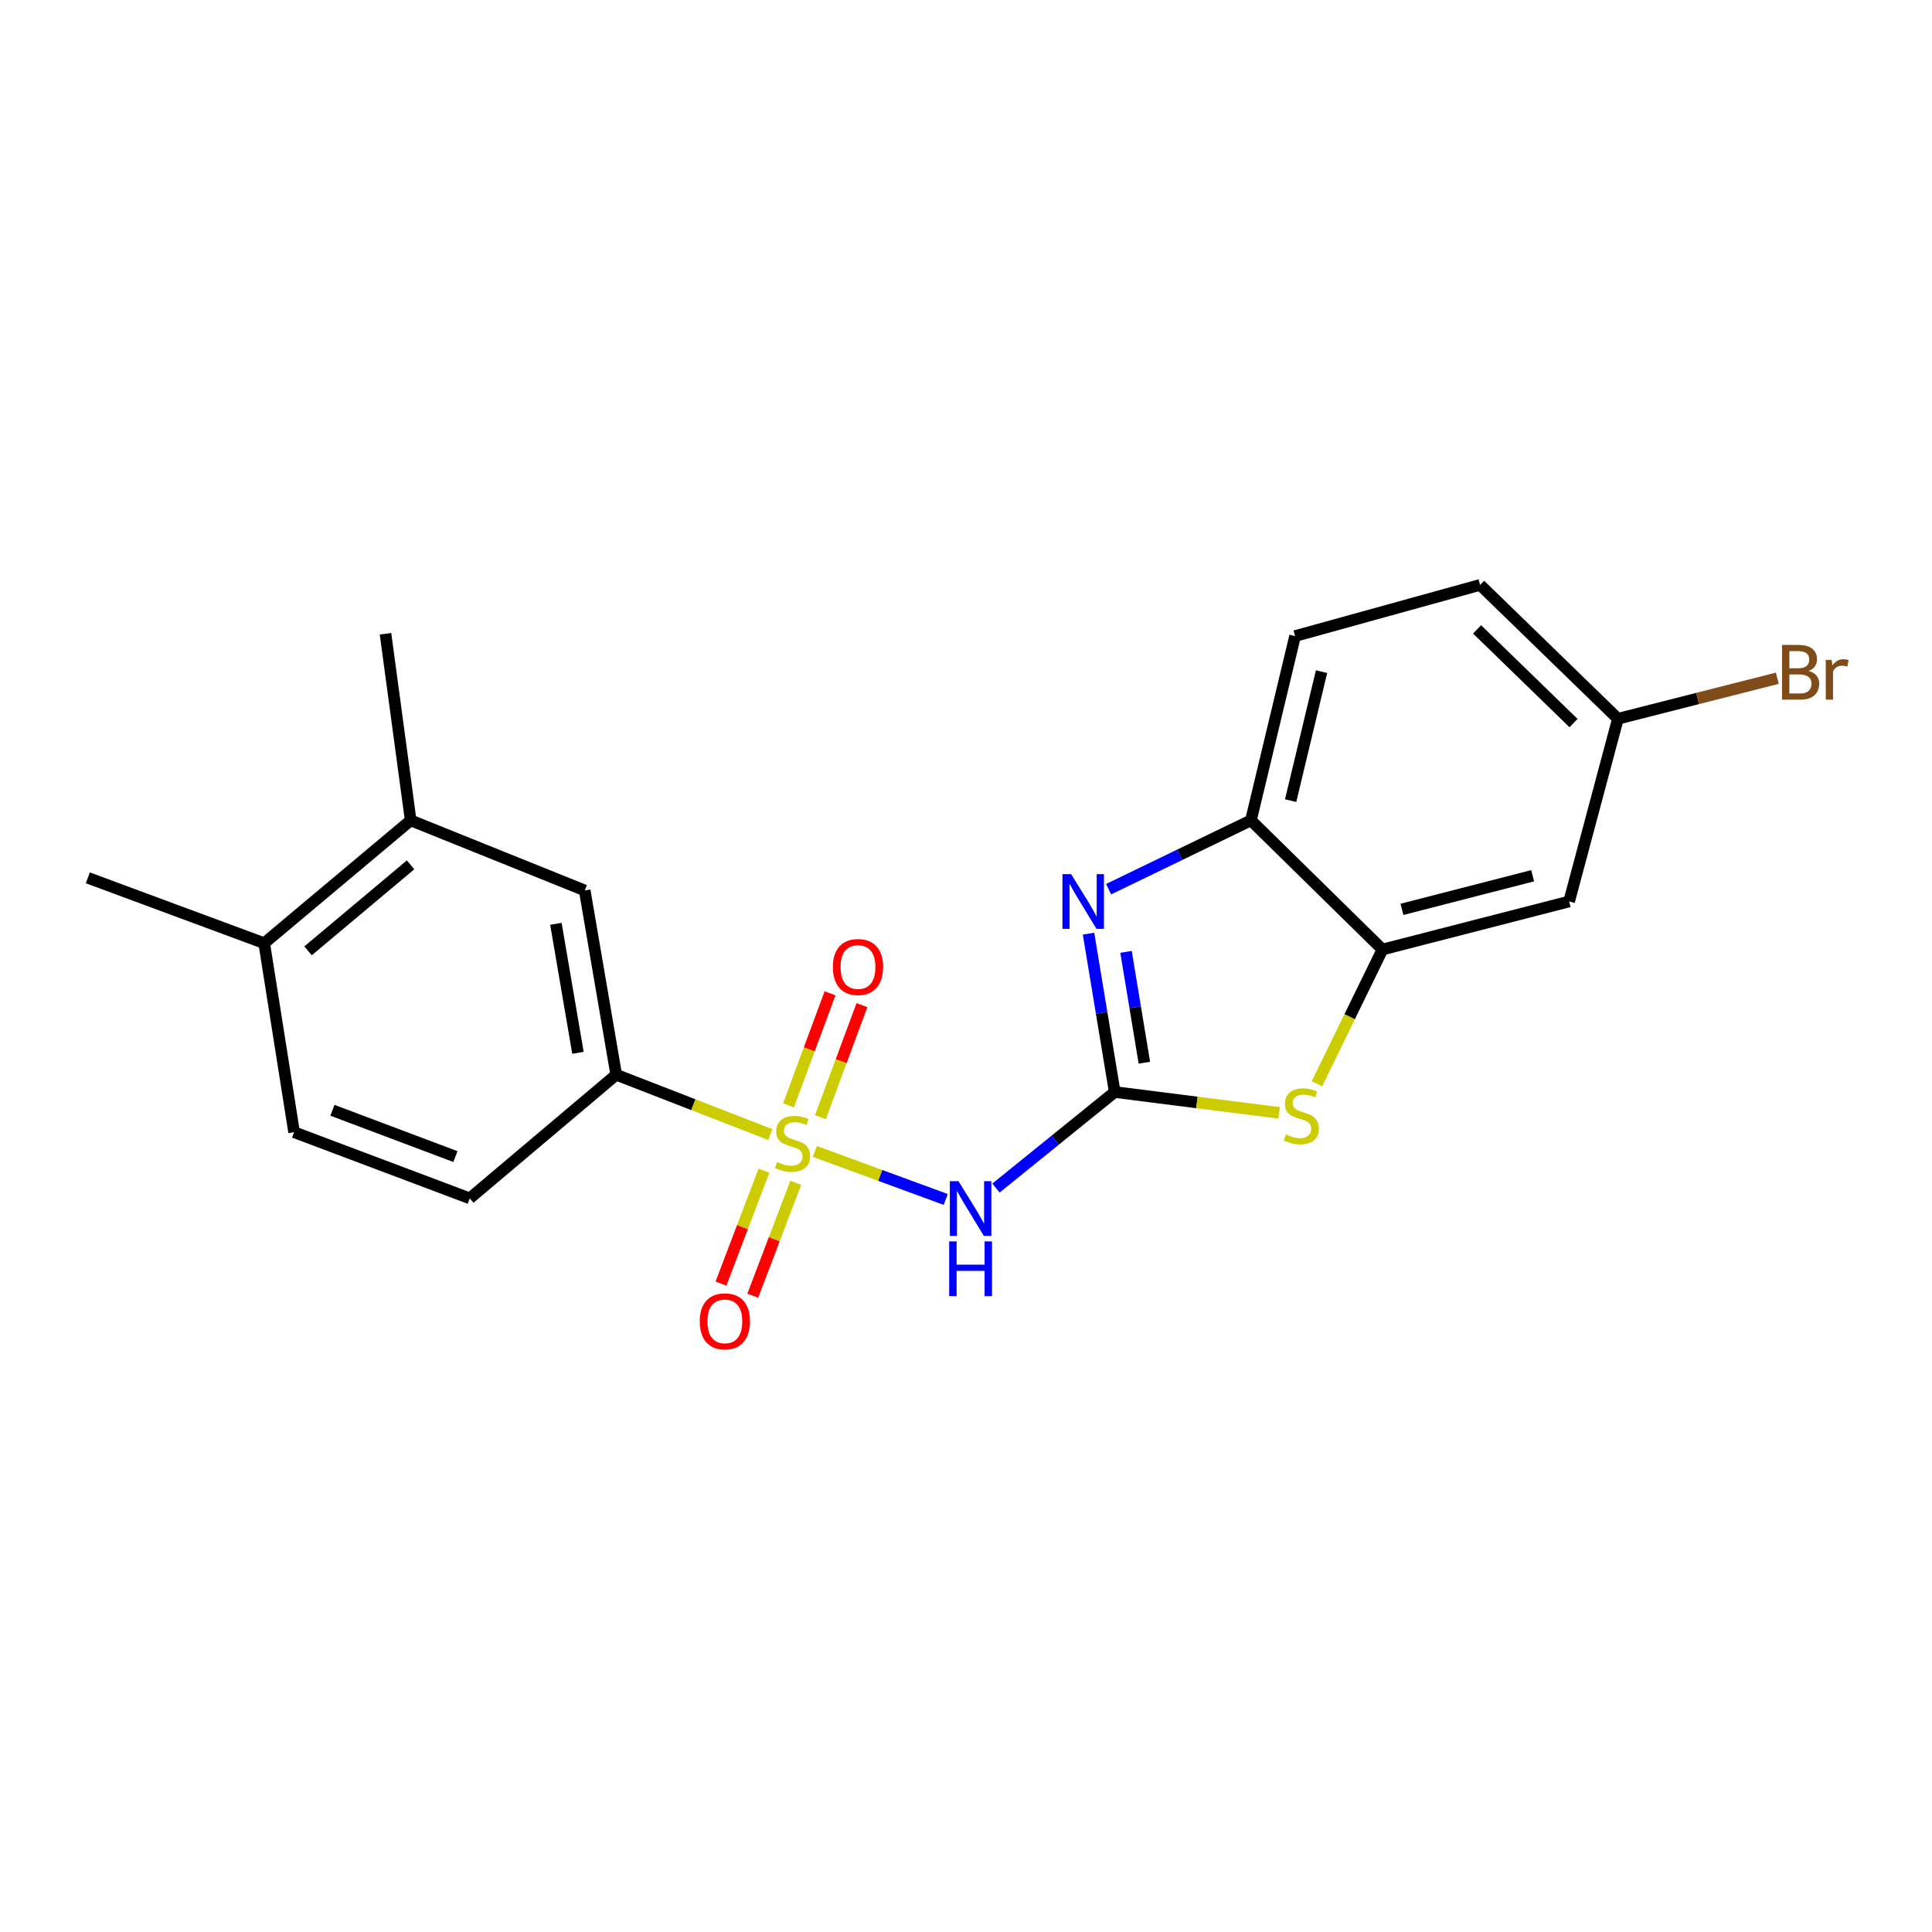 <?xml version='1.0' encoding='iso-8859-1'?>
<svg version='1.1' baseProfile='full'
              xmlns='http://www.w3.org/2000/svg'
                      xmlns:rdkit='http://www.rdkit.org/xml'
                      xmlns:xlink='http://www.w3.org/1999/xlink'
                  xml:space='preserve'
width='1000px' height='1000px' viewBox='0 0 1000 1000'>
<!-- END OF HEADER -->
<rect style='opacity:1.0;fill:#FFFFFF;stroke:none' width='1000' height='1000' x='0' y='0'> </rect>
<path class='bond-1' d='M 421.785,595.979 L 455.641,608.404' style='fill:none;fill-rule:evenodd;stroke:#CCCC00;stroke-width:6px;stroke-linecap:butt;stroke-linejoin:miter;stroke-opacity:1' />
<path class='bond-1' d='M 455.641,608.404 L 489.496,620.829' style='fill:none;fill-rule:evenodd;stroke:#0000FF;stroke-width:6px;stroke-linecap:butt;stroke-linejoin:miter;stroke-opacity:1' />
<path class='bond-5' d='M 398.723,587.268 L 358.837,571.774' style='fill:none;fill-rule:evenodd;stroke:#CCCC00;stroke-width:6px;stroke-linecap:butt;stroke-linejoin:miter;stroke-opacity:1' />
<path class='bond-5' d='M 358.837,571.774 L 318.952,556.281' style='fill:none;fill-rule:evenodd;stroke:#000000;stroke-width:6px;stroke-linecap:butt;stroke-linejoin:miter;stroke-opacity:1' />
<path class='bond-7' d='M 395.42,605.957 L 384.296,635.176' style='fill:none;fill-rule:evenodd;stroke:#CCCC00;stroke-width:6px;stroke-linecap:butt;stroke-linejoin:miter;stroke-opacity:1' />
<path class='bond-7' d='M 384.296,635.176 L 373.172,664.395' style='fill:none;fill-rule:evenodd;stroke:#FF0000;stroke-width:6px;stroke-linecap:butt;stroke-linejoin:miter;stroke-opacity:1' />
<path class='bond-7' d='M 411.878,612.223 L 400.754,641.442' style='fill:none;fill-rule:evenodd;stroke:#CCCC00;stroke-width:6px;stroke-linecap:butt;stroke-linejoin:miter;stroke-opacity:1' />
<path class='bond-7' d='M 400.754,641.442 L 389.63,670.661' style='fill:none;fill-rule:evenodd;stroke:#FF0000;stroke-width:6px;stroke-linecap:butt;stroke-linejoin:miter;stroke-opacity:1' />
<path class='bond-8' d='M 424.644,578.252 L 435.392,549.256' style='fill:none;fill-rule:evenodd;stroke:#CCCC00;stroke-width:6px;stroke-linecap:butt;stroke-linejoin:miter;stroke-opacity:1' />
<path class='bond-8' d='M 435.392,549.256 L 446.139,520.26' style='fill:none;fill-rule:evenodd;stroke:#FF0000;stroke-width:6px;stroke-linecap:butt;stroke-linejoin:miter;stroke-opacity:1' />
<path class='bond-8' d='M 408.131,572.132 L 418.879,543.135' style='fill:none;fill-rule:evenodd;stroke:#CCCC00;stroke-width:6px;stroke-linecap:butt;stroke-linejoin:miter;stroke-opacity:1' />
<path class='bond-8' d='M 418.879,543.135 L 429.627,514.139' style='fill:none;fill-rule:evenodd;stroke:#FF0000;stroke-width:6px;stroke-linecap:butt;stroke-linejoin:miter;stroke-opacity:1' />
<path class='bond-0' d='M 576.982,565.233 L 546.251,590.083' style='fill:none;fill-rule:evenodd;stroke:#000000;stroke-width:6px;stroke-linecap:butt;stroke-linejoin:miter;stroke-opacity:1' />
<path class='bond-0' d='M 546.251,590.083 L 515.521,614.933' style='fill:none;fill-rule:evenodd;stroke:#0000FF;stroke-width:6px;stroke-linecap:butt;stroke-linejoin:miter;stroke-opacity:1' />
<path class='bond-2' d='M 576.982,565.233 L 570.201,524.249' style='fill:none;fill-rule:evenodd;stroke:#000000;stroke-width:6px;stroke-linecap:butt;stroke-linejoin:miter;stroke-opacity:1' />
<path class='bond-2' d='M 570.201,524.249 L 563.419,483.265' style='fill:none;fill-rule:evenodd;stroke:#0000FF;stroke-width:6px;stroke-linecap:butt;stroke-linejoin:miter;stroke-opacity:1' />
<path class='bond-2' d='M 592.322,550.063 L 587.575,521.374' style='fill:none;fill-rule:evenodd;stroke:#000000;stroke-width:6px;stroke-linecap:butt;stroke-linejoin:miter;stroke-opacity:1' />
<path class='bond-2' d='M 587.575,521.374 L 582.828,492.685' style='fill:none;fill-rule:evenodd;stroke:#0000FF;stroke-width:6px;stroke-linecap:butt;stroke-linejoin:miter;stroke-opacity:1' />
<path class='bond-3' d='M 576.982,565.233 L 619.521,570.623' style='fill:none;fill-rule:evenodd;stroke:#000000;stroke-width:6px;stroke-linecap:butt;stroke-linejoin:miter;stroke-opacity:1' />
<path class='bond-3' d='M 619.521,570.623 L 662.06,576.013' style='fill:none;fill-rule:evenodd;stroke:#CCCC00;stroke-width:6px;stroke-linecap:butt;stroke-linejoin:miter;stroke-opacity:1' />
<path class='bond-6' d='M 573.814,460.245 L 610.648,442.43' style='fill:none;fill-rule:evenodd;stroke:#0000FF;stroke-width:6px;stroke-linecap:butt;stroke-linejoin:miter;stroke-opacity:1' />
<path class='bond-6' d='M 610.648,442.43 L 647.482,424.615' style='fill:none;fill-rule:evenodd;stroke:#000000;stroke-width:6px;stroke-linecap:butt;stroke-linejoin:miter;stroke-opacity:1' />
<path class='bond-4' d='M 681.634,560.959 L 698.595,526.212' style='fill:none;fill-rule:evenodd;stroke:#CCCC00;stroke-width:6px;stroke-linecap:butt;stroke-linejoin:miter;stroke-opacity:1' />
<path class='bond-4' d='M 698.595,526.212 L 715.555,491.465' style='fill:none;fill-rule:evenodd;stroke:#000000;stroke-width:6px;stroke-linecap:butt;stroke-linejoin:miter;stroke-opacity:1' />
<path class='bond-10' d='M 715.555,491.465 L 812.177,466.606' style='fill:none;fill-rule:evenodd;stroke:#000000;stroke-width:6px;stroke-linecap:butt;stroke-linejoin:miter;stroke-opacity:1' />
<path class='bond-10' d='M 725.66,470.682 L 793.296,453.28' style='fill:none;fill-rule:evenodd;stroke:#000000;stroke-width:6px;stroke-linecap:butt;stroke-linejoin:miter;stroke-opacity:1' />
<path class='bond-22' d='M 715.555,491.465 L 647.482,424.615' style='fill:none;fill-rule:evenodd;stroke:#000000;stroke-width:6px;stroke-linecap:butt;stroke-linejoin:miter;stroke-opacity:1' />
<path class='bond-9' d='M 318.952,556.281 L 302.643,460.892' style='fill:none;fill-rule:evenodd;stroke:#000000;stroke-width:6px;stroke-linecap:butt;stroke-linejoin:miter;stroke-opacity:1' />
<path class='bond-9' d='M 299.147,544.941 L 287.731,478.168' style='fill:none;fill-rule:evenodd;stroke:#000000;stroke-width:6px;stroke-linecap:butt;stroke-linejoin:miter;stroke-opacity:1' />
<path class='bond-13' d='M 318.952,556.281 L 243.14,620.265' style='fill:none;fill-rule:evenodd;stroke:#000000;stroke-width:6px;stroke-linecap:butt;stroke-linejoin:miter;stroke-opacity:1' />
<path class='bond-14' d='M 647.482,424.615 L 670.326,329.226' style='fill:none;fill-rule:evenodd;stroke:#000000;stroke-width:6px;stroke-linecap:butt;stroke-linejoin:miter;stroke-opacity:1' />
<path class='bond-14' d='M 668.034,414.408 L 684.025,347.636' style='fill:none;fill-rule:evenodd;stroke:#000000;stroke-width:6px;stroke-linecap:butt;stroke-linejoin:miter;stroke-opacity:1' />
<path class='bond-11' d='M 302.643,460.892 L 212.566,424.615' style='fill:none;fill-rule:evenodd;stroke:#000000;stroke-width:6px;stroke-linecap:butt;stroke-linejoin:miter;stroke-opacity:1' />
<path class='bond-16' d='M 812.177,466.606 L 837.428,372.029' style='fill:none;fill-rule:evenodd;stroke:#000000;stroke-width:6px;stroke-linecap:butt;stroke-linejoin:miter;stroke-opacity:1' />
<path class='bond-19' d='M 212.566,424.615 L 199.535,328.013' style='fill:none;fill-rule:evenodd;stroke:#000000;stroke-width:6px;stroke-linecap:butt;stroke-linejoin:miter;stroke-opacity:1' />
<path class='bond-21' d='M 212.566,424.615 L 136.754,488.198' style='fill:none;fill-rule:evenodd;stroke:#000000;stroke-width:6px;stroke-linecap:butt;stroke-linejoin:miter;stroke-opacity:1' />
<path class='bond-21' d='M 212.511,447.645 L 159.442,492.153' style='fill:none;fill-rule:evenodd;stroke:#000000;stroke-width:6px;stroke-linecap:butt;stroke-linejoin:miter;stroke-opacity:1' />
<path class='bond-12' d='M 136.754,488.198 L 152.222,586.023' style='fill:none;fill-rule:evenodd;stroke:#000000;stroke-width:6px;stroke-linecap:butt;stroke-linejoin:miter;stroke-opacity:1' />
<path class='bond-20' d='M 136.754,488.198 L 45.455,454.366' style='fill:none;fill-rule:evenodd;stroke:#000000;stroke-width:6px;stroke-linecap:butt;stroke-linejoin:miter;stroke-opacity:1' />
<path class='bond-15' d='M 243.14,620.265 L 152.222,586.023' style='fill:none;fill-rule:evenodd;stroke:#000000;stroke-width:6px;stroke-linecap:butt;stroke-linejoin:miter;stroke-opacity:1' />
<path class='bond-15' d='M 235.709,598.649 L 172.066,574.679' style='fill:none;fill-rule:evenodd;stroke:#000000;stroke-width:6px;stroke-linecap:butt;stroke-linejoin:miter;stroke-opacity:1' />
<path class='bond-17' d='M 670.326,329.226 L 766.106,302.742' style='fill:none;fill-rule:evenodd;stroke:#000000;stroke-width:6px;stroke-linecap:butt;stroke-linejoin:miter;stroke-opacity:1' />
<path class='bond-18' d='M 837.428,372.029 L 878.682,361.538' style='fill:none;fill-rule:evenodd;stroke:#000000;stroke-width:6px;stroke-linecap:butt;stroke-linejoin:miter;stroke-opacity:1' />
<path class='bond-18' d='M 878.682,361.538 L 919.936,351.047' style='fill:none;fill-rule:evenodd;stroke:#7F4C19;stroke-width:6px;stroke-linecap:butt;stroke-linejoin:miter;stroke-opacity:1' />
<path class='bond-23' d='M 837.428,372.029 L 766.106,302.742' style='fill:none;fill-rule:evenodd;stroke:#000000;stroke-width:6px;stroke-linecap:butt;stroke-linejoin:miter;stroke-opacity:1' />
<path class='bond-23' d='M 814.459,374.267 L 764.534,325.766' style='fill:none;fill-rule:evenodd;stroke:#000000;stroke-width:6px;stroke-linecap:butt;stroke-linejoin:miter;stroke-opacity:1' />
<path  class='atom-0' d='M 402.252 601.466
Q 402.572 601.586, 403.892 602.146
Q 405.212 602.706, 406.652 603.066
Q 408.132 603.386, 409.572 603.386
Q 412.252 603.386, 413.812 602.106
Q 415.372 600.786, 415.372 598.506
Q 415.372 596.946, 414.572 595.986
Q 413.812 595.026, 412.612 594.506
Q 411.412 593.986, 409.412 593.386
Q 406.892 592.626, 405.372 591.906
Q 403.892 591.186, 402.812 589.666
Q 401.772 588.146, 401.772 585.586
Q 401.772 582.026, 404.172 579.826
Q 406.612 577.626, 411.412 577.626
Q 414.692 577.626, 418.412 579.186
L 417.492 582.266
Q 414.092 580.866, 411.532 580.866
Q 408.772 580.866, 407.252 582.026
Q 405.732 583.146, 405.772 585.106
Q 405.772 586.626, 406.532 587.546
Q 407.332 588.466, 408.452 588.986
Q 409.612 589.506, 411.532 590.106
Q 414.092 590.906, 415.612 591.706
Q 417.132 592.506, 418.212 594.146
Q 419.332 595.746, 419.332 598.506
Q 419.332 602.426, 416.692 604.546
Q 414.092 606.626, 409.732 606.626
Q 407.212 606.626, 405.292 606.066
Q 403.412 605.546, 401.172 604.626
L 402.252 601.466
' fill='#CCCC00'/>
<path  class='atom-2' d='M 496.123 611.398
L 505.403 626.398
Q 506.323 627.878, 507.803 630.558
Q 509.283 633.238, 509.363 633.398
L 509.363 611.398
L 513.123 611.398
L 513.123 639.718
L 509.243 639.718
L 499.283 623.318
Q 498.123 621.398, 496.883 619.198
Q 495.683 616.998, 495.323 616.318
L 495.323 639.718
L 491.643 639.718
L 491.643 611.398
L 496.123 611.398
' fill='#0000FF'/>
<path  class='atom-2' d='M 491.303 642.55
L 495.143 642.55
L 495.143 654.59
L 509.623 654.59
L 509.623 642.55
L 513.463 642.55
L 513.463 670.87
L 509.623 670.87
L 509.623 657.79
L 495.143 657.79
L 495.143 670.87
L 491.303 670.87
L 491.303 642.55
' fill='#0000FF'/>
<path  class='atom-3' d='M 554.403 452.446
L 563.683 467.446
Q 564.603 468.926, 566.083 471.606
Q 567.563 474.286, 567.643 474.446
L 567.643 452.446
L 571.403 452.446
L 571.403 480.766
L 567.523 480.766
L 557.563 464.366
Q 556.403 462.446, 555.163 460.246
Q 553.963 458.046, 553.603 457.366
L 553.603 480.766
L 549.923 480.766
L 549.923 452.446
L 554.403 452.446
' fill='#0000FF'/>
<path  class='atom-4' d='M 665.574 587.192
Q 665.894 587.312, 667.214 587.872
Q 668.534 588.432, 669.974 588.792
Q 671.454 589.112, 672.894 589.112
Q 675.574 589.112, 677.134 587.832
Q 678.694 586.512, 678.694 584.232
Q 678.694 582.672, 677.894 581.712
Q 677.134 580.752, 675.934 580.232
Q 674.734 579.712, 672.734 579.112
Q 670.214 578.352, 668.694 577.632
Q 667.214 576.912, 666.134 575.392
Q 665.094 573.872, 665.094 571.312
Q 665.094 567.752, 667.494 565.552
Q 669.934 563.352, 674.734 563.352
Q 678.014 563.352, 681.734 564.912
L 680.814 567.992
Q 677.414 566.592, 674.854 566.592
Q 672.094 566.592, 670.574 567.752
Q 669.054 568.872, 669.094 570.832
Q 669.094 572.352, 669.854 573.272
Q 670.654 574.192, 671.774 574.712
Q 672.934 575.232, 674.854 575.832
Q 677.414 576.632, 678.934 577.432
Q 680.454 578.232, 681.534 579.872
Q 682.654 581.472, 682.654 584.232
Q 682.654 588.152, 680.014 590.272
Q 677.414 592.352, 673.054 592.352
Q 670.534 592.352, 668.614 591.792
Q 666.734 591.272, 664.494 590.352
L 665.574 587.192
' fill='#CCCC00'/>
<path  class='atom-8' d='M 362.188 683.928
Q 362.188 677.128, 365.548 673.328
Q 368.908 669.528, 375.188 669.528
Q 381.468 669.528, 384.828 673.328
Q 388.188 677.128, 388.188 683.928
Q 388.188 690.808, 384.788 694.728
Q 381.388 698.608, 375.188 698.608
Q 368.948 698.608, 365.548 694.728
Q 362.188 690.848, 362.188 683.928
M 375.188 695.408
Q 379.508 695.408, 381.828 692.528
Q 384.188 689.608, 384.188 683.928
Q 384.188 678.368, 381.828 675.568
Q 379.508 672.728, 375.188 672.728
Q 370.868 672.728, 368.508 675.528
Q 366.188 678.328, 366.188 683.928
Q 366.188 689.648, 368.508 692.528
Q 370.868 695.408, 375.188 695.408
' fill='#FF0000'/>
<path  class='atom-9' d='M 431.093 500.527
Q 431.093 493.727, 434.453 489.927
Q 437.813 486.127, 444.093 486.127
Q 450.373 486.127, 453.733 489.927
Q 457.093 493.727, 457.093 500.527
Q 457.093 507.407, 453.693 511.327
Q 450.293 515.207, 444.093 515.207
Q 437.853 515.207, 434.453 511.327
Q 431.093 507.447, 431.093 500.527
M 444.093 512.007
Q 448.413 512.007, 450.733 509.127
Q 453.093 506.207, 453.093 500.527
Q 453.093 494.967, 450.733 492.167
Q 448.413 489.327, 444.093 489.327
Q 439.773 489.327, 437.413 492.127
Q 435.093 494.927, 435.093 500.527
Q 435.093 506.247, 437.413 509.127
Q 439.773 512.007, 444.093 512.007
' fill='#FF0000'/>
<path  class='atom-19' d='M 936.135 347.261
Q 938.855 348.021, 940.215 349.701
Q 941.615 351.341, 941.615 353.781
Q 941.615 357.701, 939.095 359.941
Q 936.615 362.141, 931.895 362.141
L 922.375 362.141
L 922.375 333.821
L 930.735 333.821
Q 935.575 333.821, 938.015 335.781
Q 940.455 337.741, 940.455 341.341
Q 940.455 345.621, 936.135 347.261
M 926.175 337.021
L 926.175 345.901
L 930.735 345.901
Q 933.535 345.901, 934.975 344.781
Q 936.455 343.621, 936.455 341.341
Q 936.455 337.021, 930.735 337.021
L 926.175 337.021
M 931.895 358.941
Q 934.655 358.941, 936.135 357.621
Q 937.615 356.301, 937.615 353.781
Q 937.615 351.461, 935.975 350.301
Q 934.375 349.101, 931.295 349.101
L 926.175 349.101
L 926.175 358.941
L 931.895 358.941
' fill='#7F4C19'/>
<path  class='atom-19' d='M 948.055 341.581
L 948.495 344.421
Q 950.655 341.221, 954.175 341.221
Q 955.295 341.221, 956.815 341.621
L 956.215 344.981
Q 954.495 344.581, 953.535 344.581
Q 951.855 344.581, 950.735 345.261
Q 949.655 345.901, 948.775 347.461
L 948.775 362.141
L 945.015 362.141
L 945.015 341.581
L 948.055 341.581
' fill='#7F4C19'/>
</svg>
